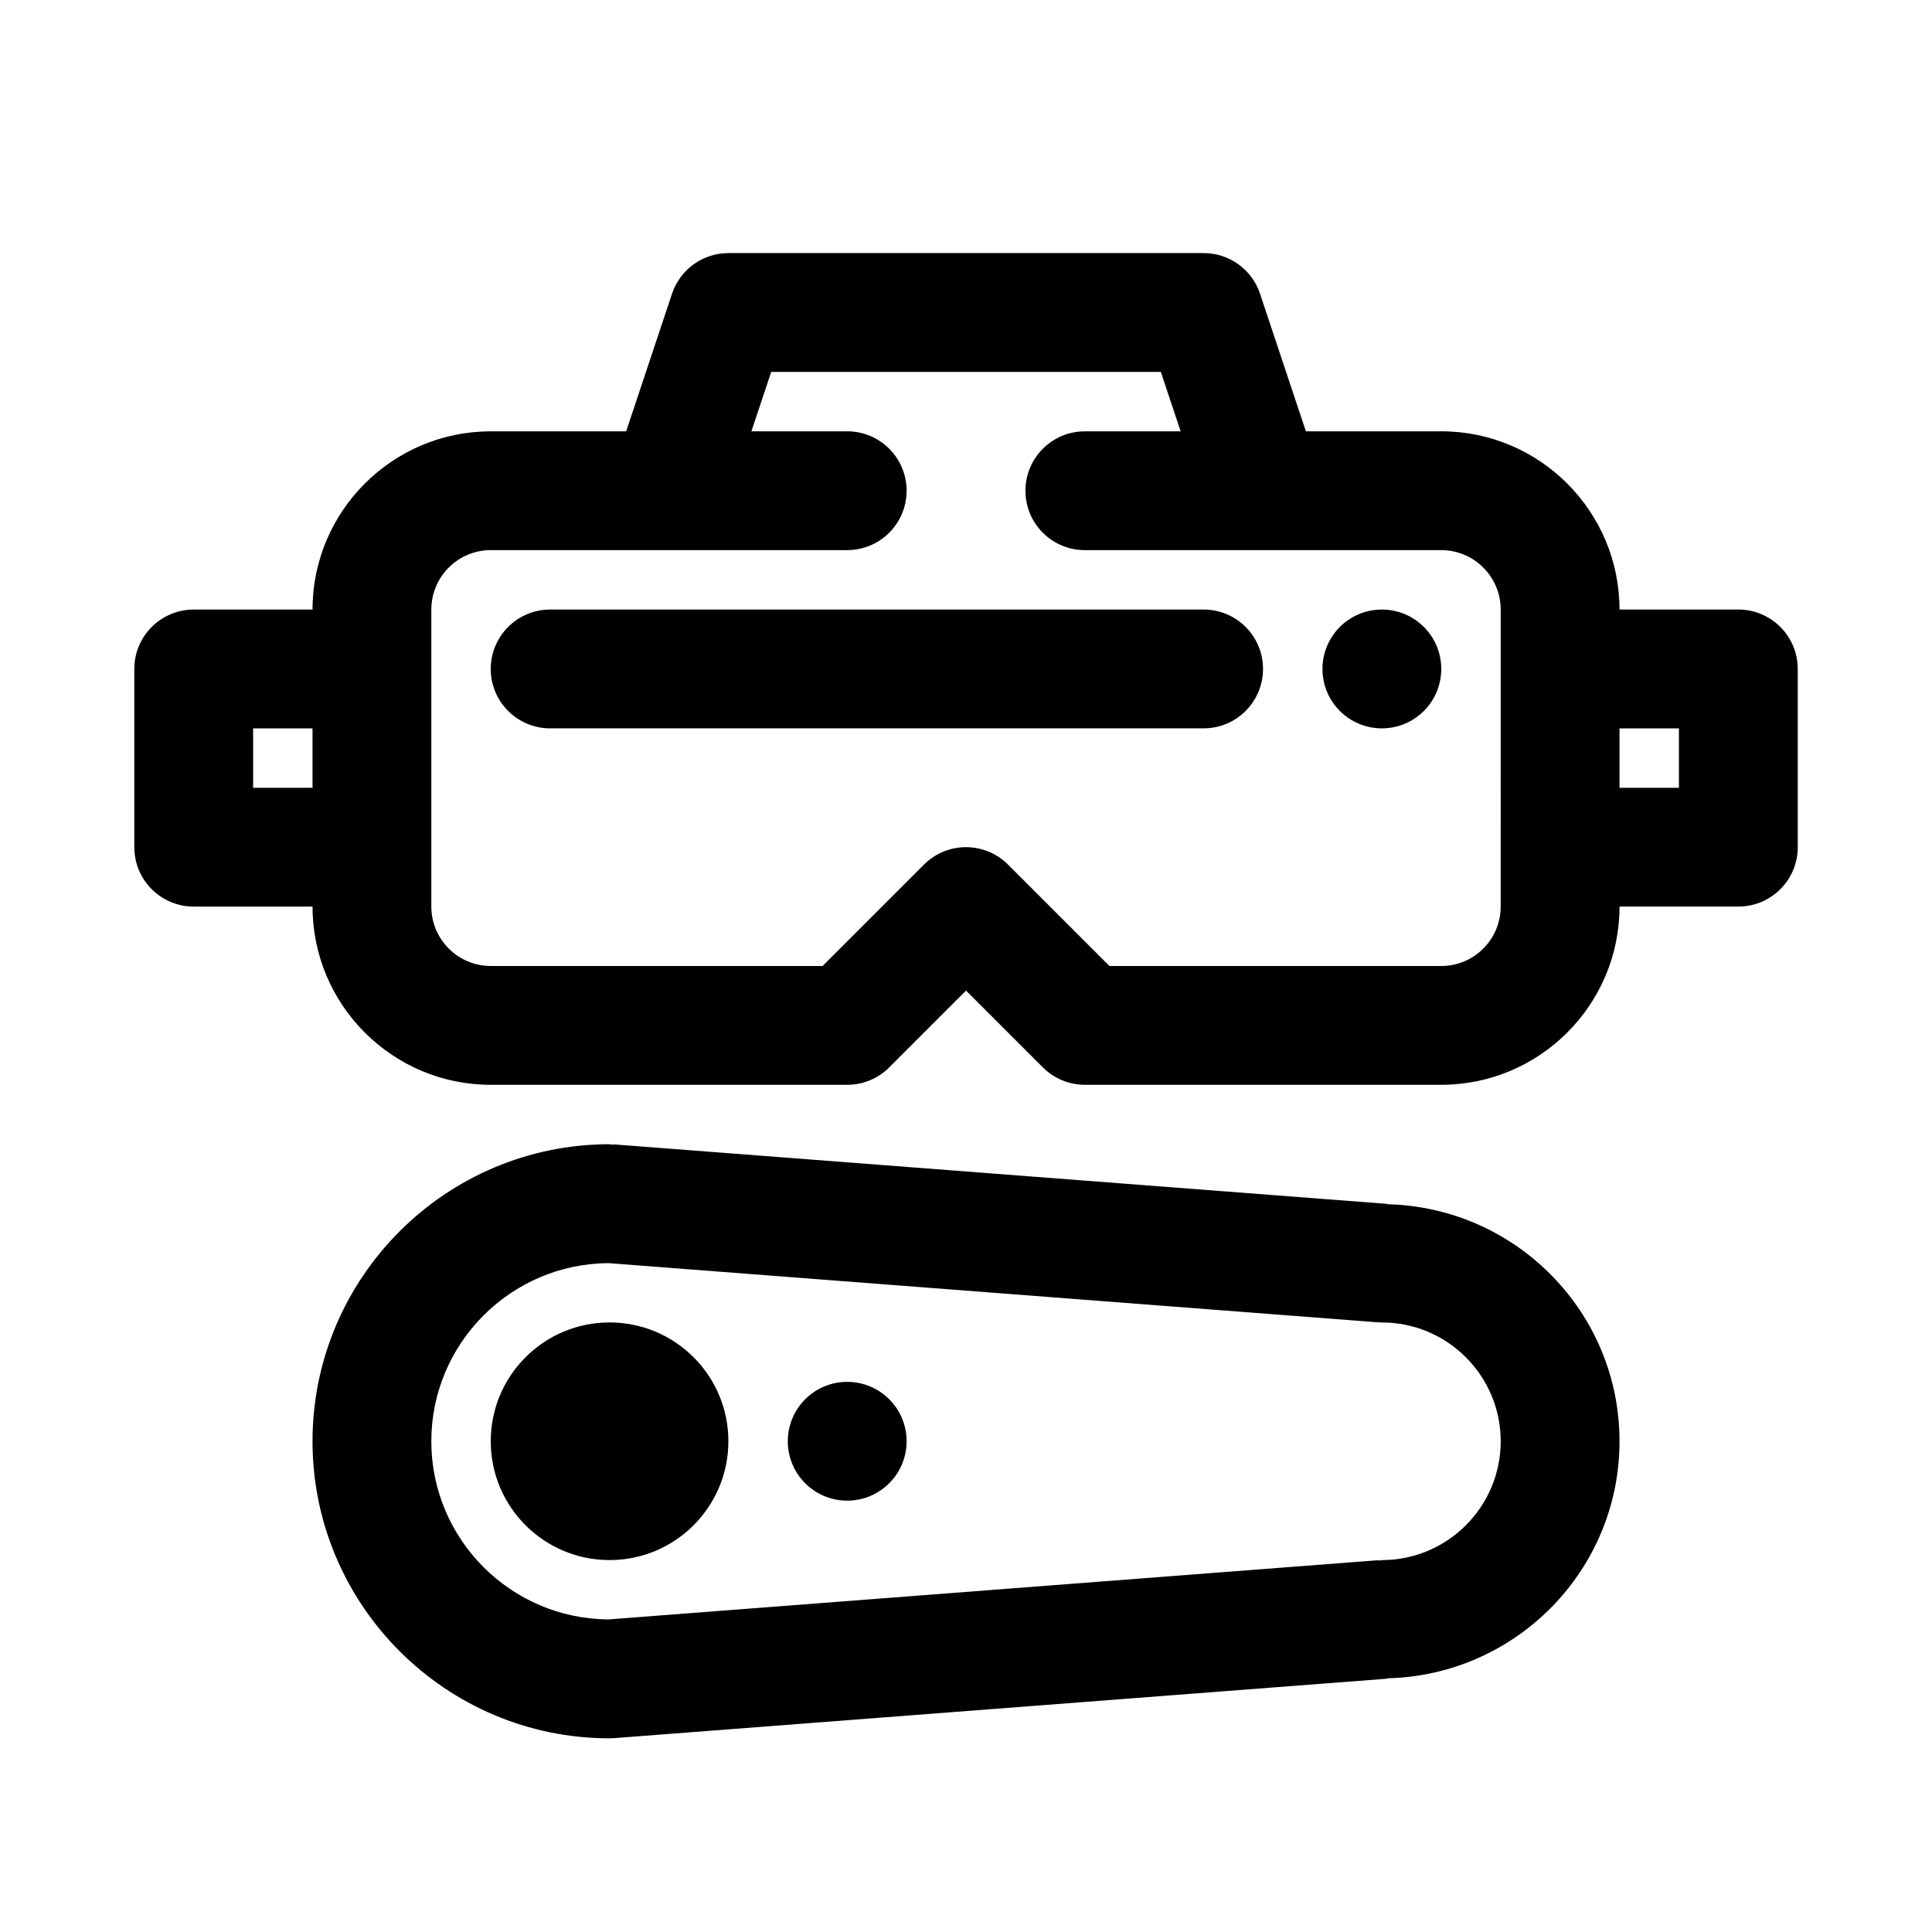 <?xml version="1.0" encoding="UTF-8"?>
<!-- Uploaded to: SVG Find, www.svgrepo.com, Generator: SVG Find Mixer Tools -->
<svg fill="#000000" width="800px" height="800px" version="1.1" viewBox="144 144 512 512" xmlns="http://www.w3.org/2000/svg">
 <path d="m525.95 321.28c0 8.695-7.047 15.742-15.742 15.742-8.695 0-15.742-7.051-15.742-15.742 0-8.695 7.047-15.742 15.742-15.742 8.695 0 15.742 7.047 15.742 15.742zm-220.41 173.18c-17.391 0-31.488 14.098-31.488 31.488s14.098 31.488 31.488 31.488 31.488-14.098 31.488-31.488-14.098-31.488-31.488-31.488zm62.977 15.746c-8.695 0-15.742 7.047-15.742 15.742 0 8.695 7.047 15.742 15.742 15.742 8.695 0 15.742-7.051 15.742-15.742 0-8.695-7.047-15.742-15.742-15.742zm94.465-204.67h-173.19c-8.695 0-15.742 7.051-15.742 15.742 0 8.695 7.051 15.742 15.742 15.742h173.18c8.695 0 15.742-7.051 15.742-15.742 0.004-8.691-7.047-15.742-15.738-15.742zm157.44 15.742v47.23c0 8.695-7.051 15.742-15.742 15.742h-31.488c0 26.047-21.188 47.23-47.23 47.23h-94.465c-4.172 0-8.18-1.66-11.133-4.613l-20.355-20.348-20.355 20.355c-2.957 2.949-6.961 4.613-11.133 4.613h-94.465c-26.047 0-47.23-21.188-47.23-47.23l-31.492-0.004c-8.695 0-15.742-7.051-15.742-15.742v-47.23c0-8.695 7.051-15.742 15.742-15.742h31.488c0-26.047 21.188-47.23 47.23-47.23h35.883l12.156-36.469c2.148-6.434 8.16-10.77 14.941-10.77h125.95c6.781 0 12.793 4.336 14.938 10.762l12.156 36.469h35.879c26.047 0 47.23 21.188 47.23 47.23h31.488c8.695 0.004 15.746 7.055 15.746 15.746zm-393.6 31.488v-15.742h-15.742v15.742zm314.88-47.23c0-8.68-7.062-15.742-15.742-15.742h-94.465c-8.695 0-15.742-7.051-15.742-15.742 0-8.695 7.051-15.742 15.742-15.742h25.387l-5.246-15.742h-103.26l-5.246 15.742 25.387-0.008c8.695 0 15.742 7.051 15.742 15.742 0 8.695-7.051 15.742-15.742 15.742l-94.465 0.004c-8.68 0-15.742 7.062-15.742 15.742v78.719c0 8.68 7.062 15.742 15.742 15.742h87.945l26.875-26.875c6.148-6.148 16.113-6.148 22.262 0l26.879 26.883h87.941c8.68 0 15.742-7.062 15.742-15.742zm47.23 31.488h-15.742v15.742h15.742zm-15.742 188.93c0 34.168-27.395 61.926-61.352 62.812-0.148 0.016-0.27 0.105-0.418 0.117l-204.67 15.742c-0.402 0.031-0.809 0.047-1.203 0.047l-0.004 0.004h-0.004-0.012c-0.008 0-0.012-0.004-0.016-0.004-43.387-0.016-78.691-35.324-78.691-78.719 0-43.402 35.316-78.719 78.719-78.719 0.211 0 0.391 0.113 0.598 0.121 0.211 0.008 0.395-0.09 0.609-0.074l204.67 15.742c0.148 0.012 0.27 0.102 0.418 0.117 33.961 0.887 61.355 28.645 61.355 62.812zm-31.488 0c0-17.367-14.121-31.488-31.488-31.488h-0.004c-0.402 0-0.805-0.016-1.203-0.047l-203.73-15.672c-25.922 0.148-46.973 21.254-46.973 47.207 0 25.957 21.047 47.059 46.969 47.207l203.73-15.672c0.211-0.016 0.398 0.082 0.609 0.074 0.215-0.008 0.391-0.121 0.602-0.121 17.367 0 31.488-14.121 31.488-31.488z"/>
</svg>